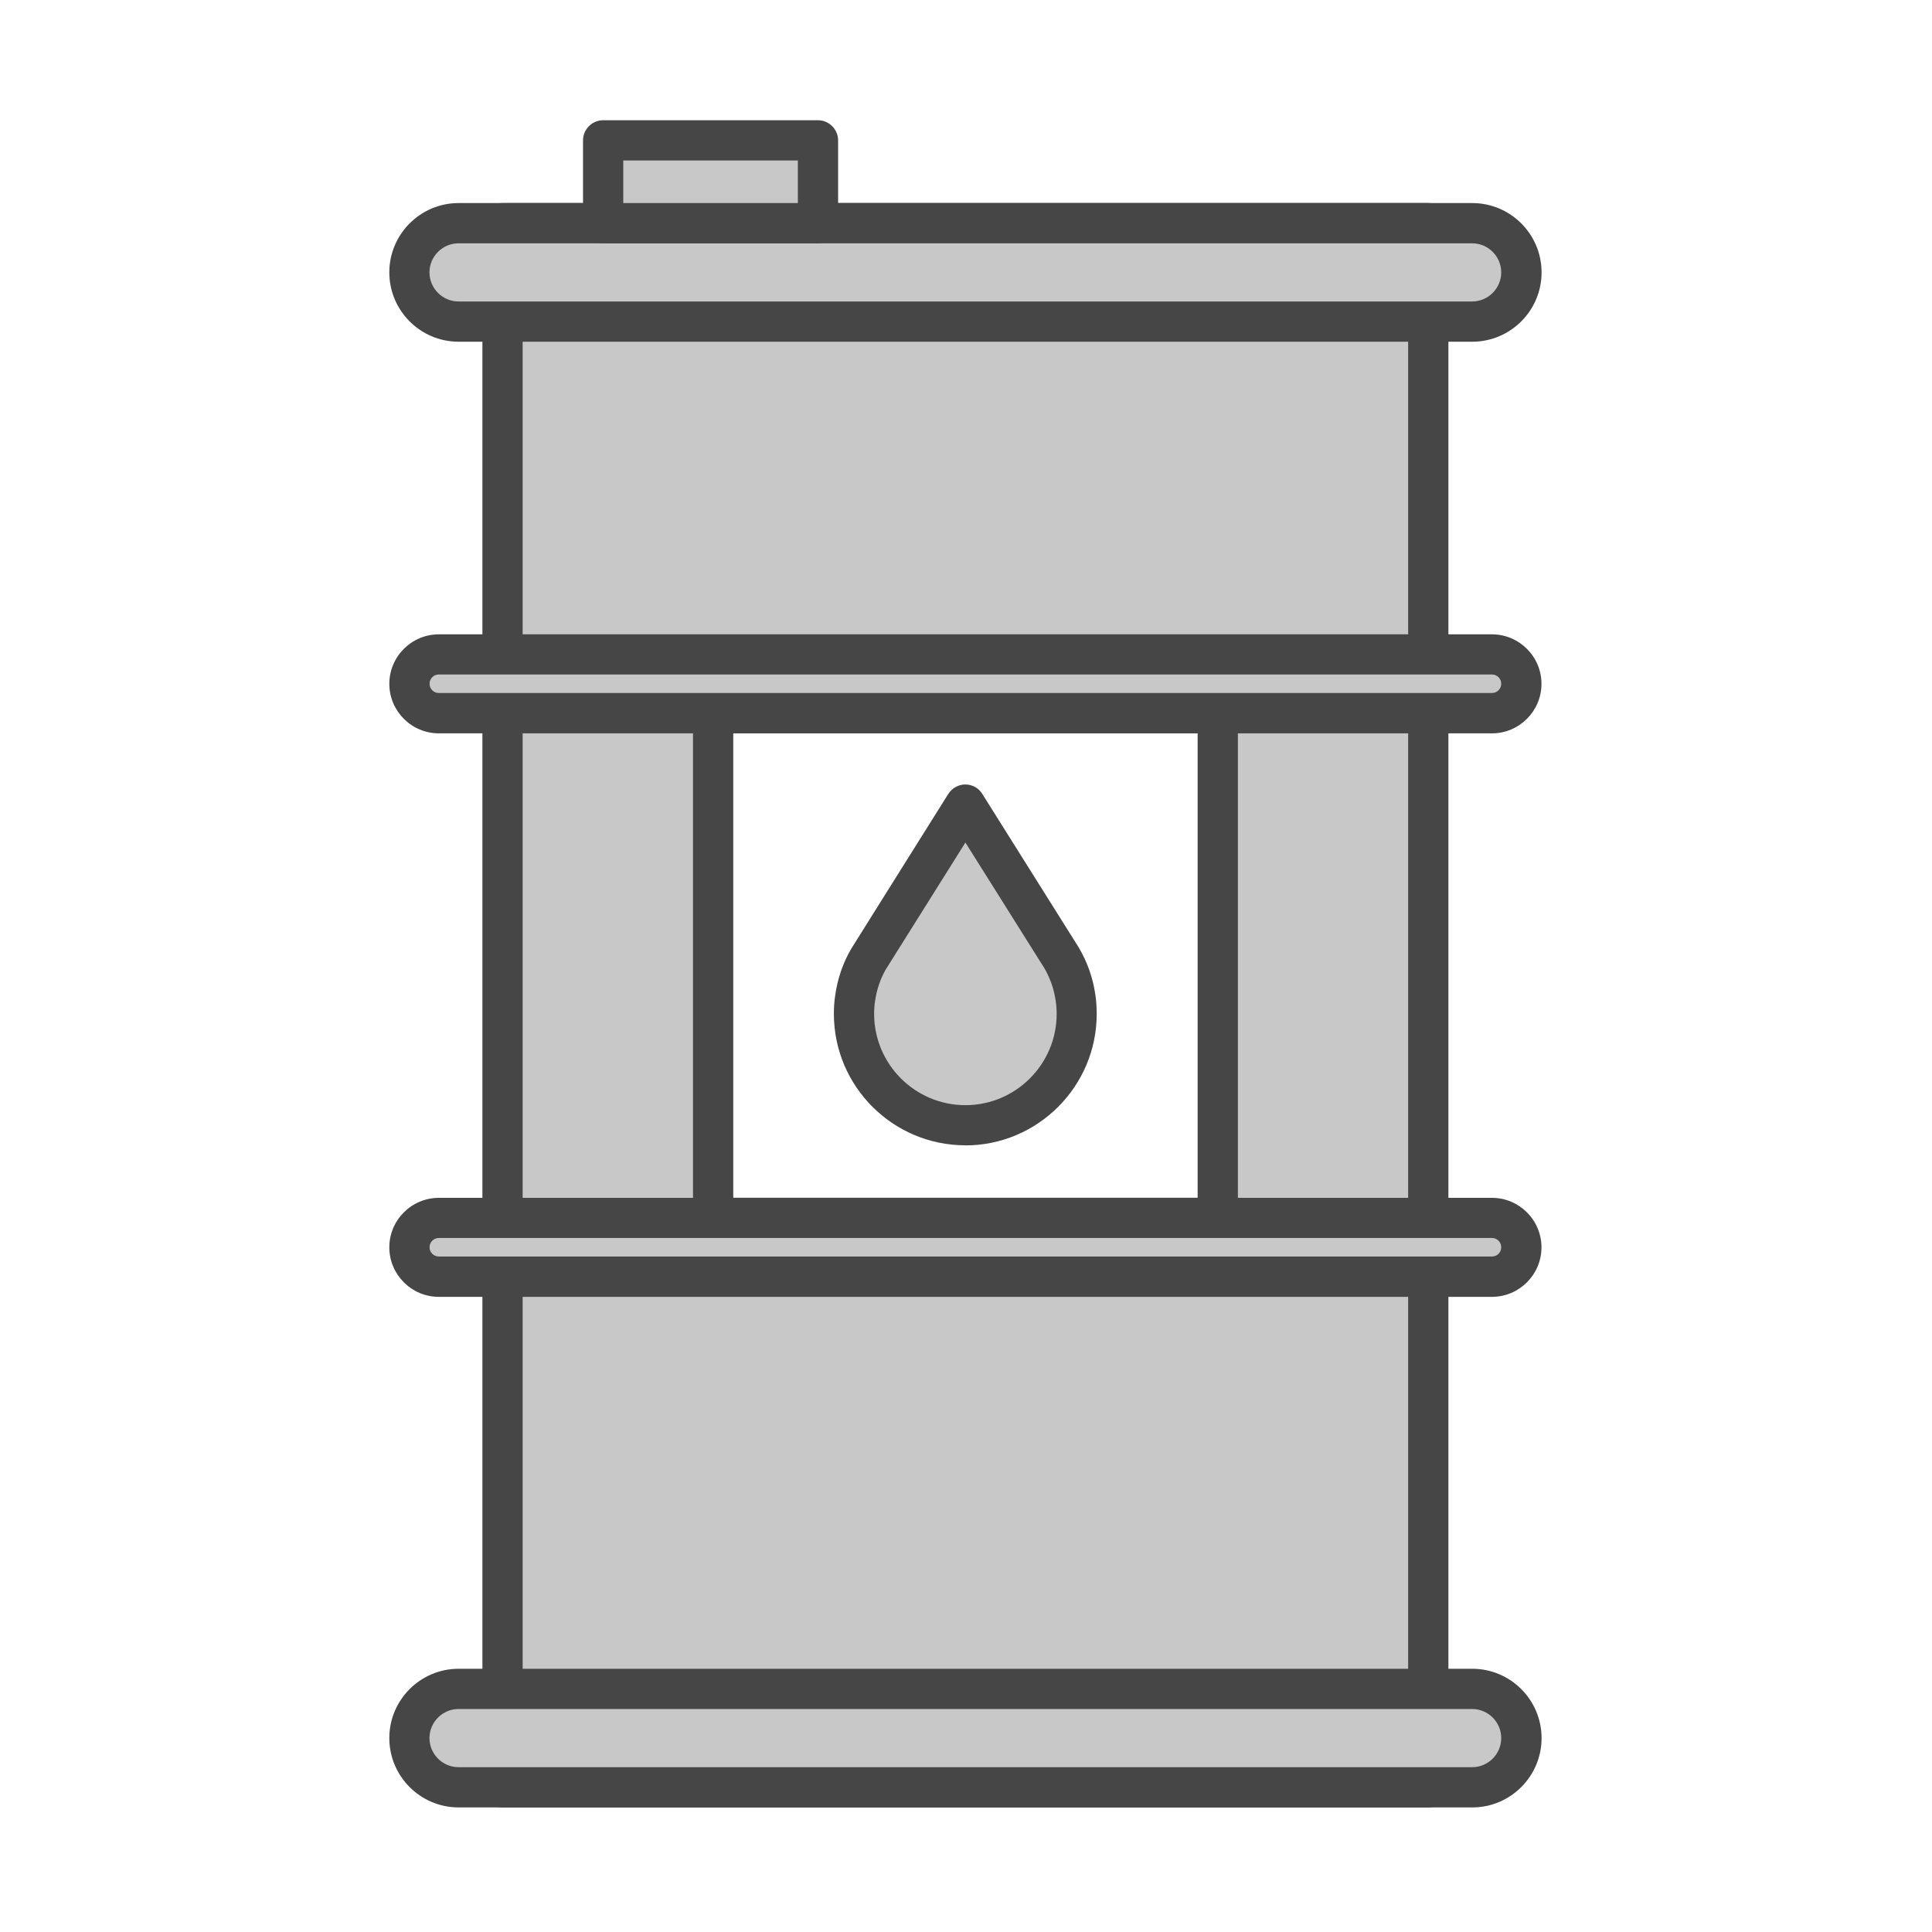 <?xml version="1.0" encoding="UTF-8"?><svg id="Security_Networking" xmlns="http://www.w3.org/2000/svg" viewBox="0 0 192 192"><defs><style>.cls-1{fill:#c8c8c8;}.cls-2{fill:#464646;}</style></defs><path class="cls-1" d="m49.94,22.18v155.44h92V22.18H49.94Zm71.08,98.86h-50.15v-50.15h50.15v50.15Z"/><path class="cls-2" d="m141.94,179.62H49.94c-1.1,0-2-.9-2-2V22.18c0-1.1.9-2,2-2h92c1.1,0,2,.9,2,2v155.44c0,1.1-.9,2-2,2Zm-90-4h88V24.18H51.94v151.44Zm69.08-52.59h-50.15c-1.1,0-2-.9-2-2v-50.15c0-1.1.9-2,2-2h50.15c1.1,0,2,.9,2,2v50.15c0,1.1-.9,2-2,2Zm-48.15-4h46.15v-46.15h-46.15v46.15Z"/><path class="cls-1" d="m107.01,100.76c0,6.11-4.95,11.07-11.07,11.07s-11.07-4.96-11.07-11.07c0-.52.03-1.03.11-1.53.2-1.41.65-2.73,1.33-3.91l.55-.89,3.03-4.83,6.04-9.63,6.05,9.63,3.1,4.94.02.03.39.62c.72,1.22,1.2,2.58,1.4,4.04.07.5.11,1.01.11,1.53Z"/><path class="cls-2" d="m95.94,113.82c-7.21,0-13.07-5.86-13.07-13.07,0-.63.04-1.24.13-1.82.23-1.65.76-3.21,1.58-4.62l3.62-5.78,6.04-9.63c.37-.58,1.01-.94,1.69-.94h0c.69,0,1.33.35,1.69.94l9.12,14.52s.04.06.06.09l.39.62c.9,1.53,1.45,3.13,1.68,4.83.08.55.12,1.17.12,1.8,0,7.21-5.86,13.07-13.07,13.07Zm0-30.09l-7.93,12.64c-.52.91-.89,1.99-1.05,3.14-.06.4-.09.81-.09,1.25,0,5,4.07,9.07,9.07,9.07s9.07-4.07,9.07-9.07c0-.44-.03-.85-.09-1.24-.16-1.19-.55-2.3-1.14-3.32l-.32-.51s-.04-.06-.06-.09l-7.46-11.87Z"/><rect class="cls-1" x="40.69" y="22.18" width="110.51" height="9.78" rx="4.89" ry="4.89"/><path class="cls-2" d="m146.3,33.96H45.58c-3.8,0-6.89-3.09-6.89-6.89s3.09-6.89,6.89-6.89h100.73c3.8,0,6.89,3.09,6.89,6.89s-3.09,6.89-6.89,6.89Zm-100.73-9.78c-1.59,0-2.89,1.3-2.89,2.89s1.3,2.89,2.89,2.89h100.73c1.59,0,2.89-1.3,2.89-2.89s-1.3-2.89-2.89-2.89H45.58Z"/><rect class="cls-1" x="40.69" y="121.03" width="110.51" height="5.85" rx="2.92" ry="2.92"/><path class="cls-2" d="m148.27,128.88H43.61c-2.71,0-4.92-2.21-4.92-4.92s2.21-4.92,4.92-4.92h104.66c2.71,0,4.92,2.21,4.92,4.92s-2.21,4.92-4.92,4.92Zm-104.66-5.85c-.51,0-.92.41-.92.92s.41.92.92.92h104.66c.51,0,.92-.41.92-.92s-.41-.92-.92-.92H43.61Z"/><rect class="cls-1" x="40.69" y="65.03" width="110.51" height="5.85" rx="2.92" ry="2.92"/><path class="cls-2" d="m148.27,72.88H43.61c-2.71,0-4.92-2.21-4.92-4.92s2.21-4.92,4.92-4.92h104.66c2.71,0,4.92,2.21,4.92,4.92s-2.21,4.92-4.92,4.92Zm-104.66-5.85c-.51,0-.92.41-.92.92s.41.92.92.92h104.66c.51,0,.92-.41.92-.92s-.41-.92-.92-.92H43.61Z"/><rect class="cls-1" x="40.69" y="167.84" width="110.51" height="9.78" rx="4.89" ry="4.89"/><path class="cls-2" d="m146.3,179.62H45.58c-3.8,0-6.89-3.09-6.89-6.89s3.09-6.89,6.89-6.89h100.73c3.8,0,6.89,3.09,6.89,6.89s-3.09,6.89-6.89,6.89Zm-100.73-9.78c-1.59,0-2.89,1.3-2.89,2.89s1.3,2.89,2.89,2.89h100.73c1.59,0,2.89-1.3,2.89-2.89s-1.3-2.89-2.89-2.89H45.58Z"/><rect class="cls-1" x="59.94" y="13.95" width="21.35" height="8.23"/><path class="cls-2" d="m81.29,24.18h-21.35c-1.1,0-2-.9-2-2v-8.23c0-1.1.9-2,2-2h21.35c1.1,0,2,.9,2,2v8.23c0,1.1-.9,2-2,2Zm-19.35-4h17.35v-4.23h-17.35v4.23Z"/></svg>